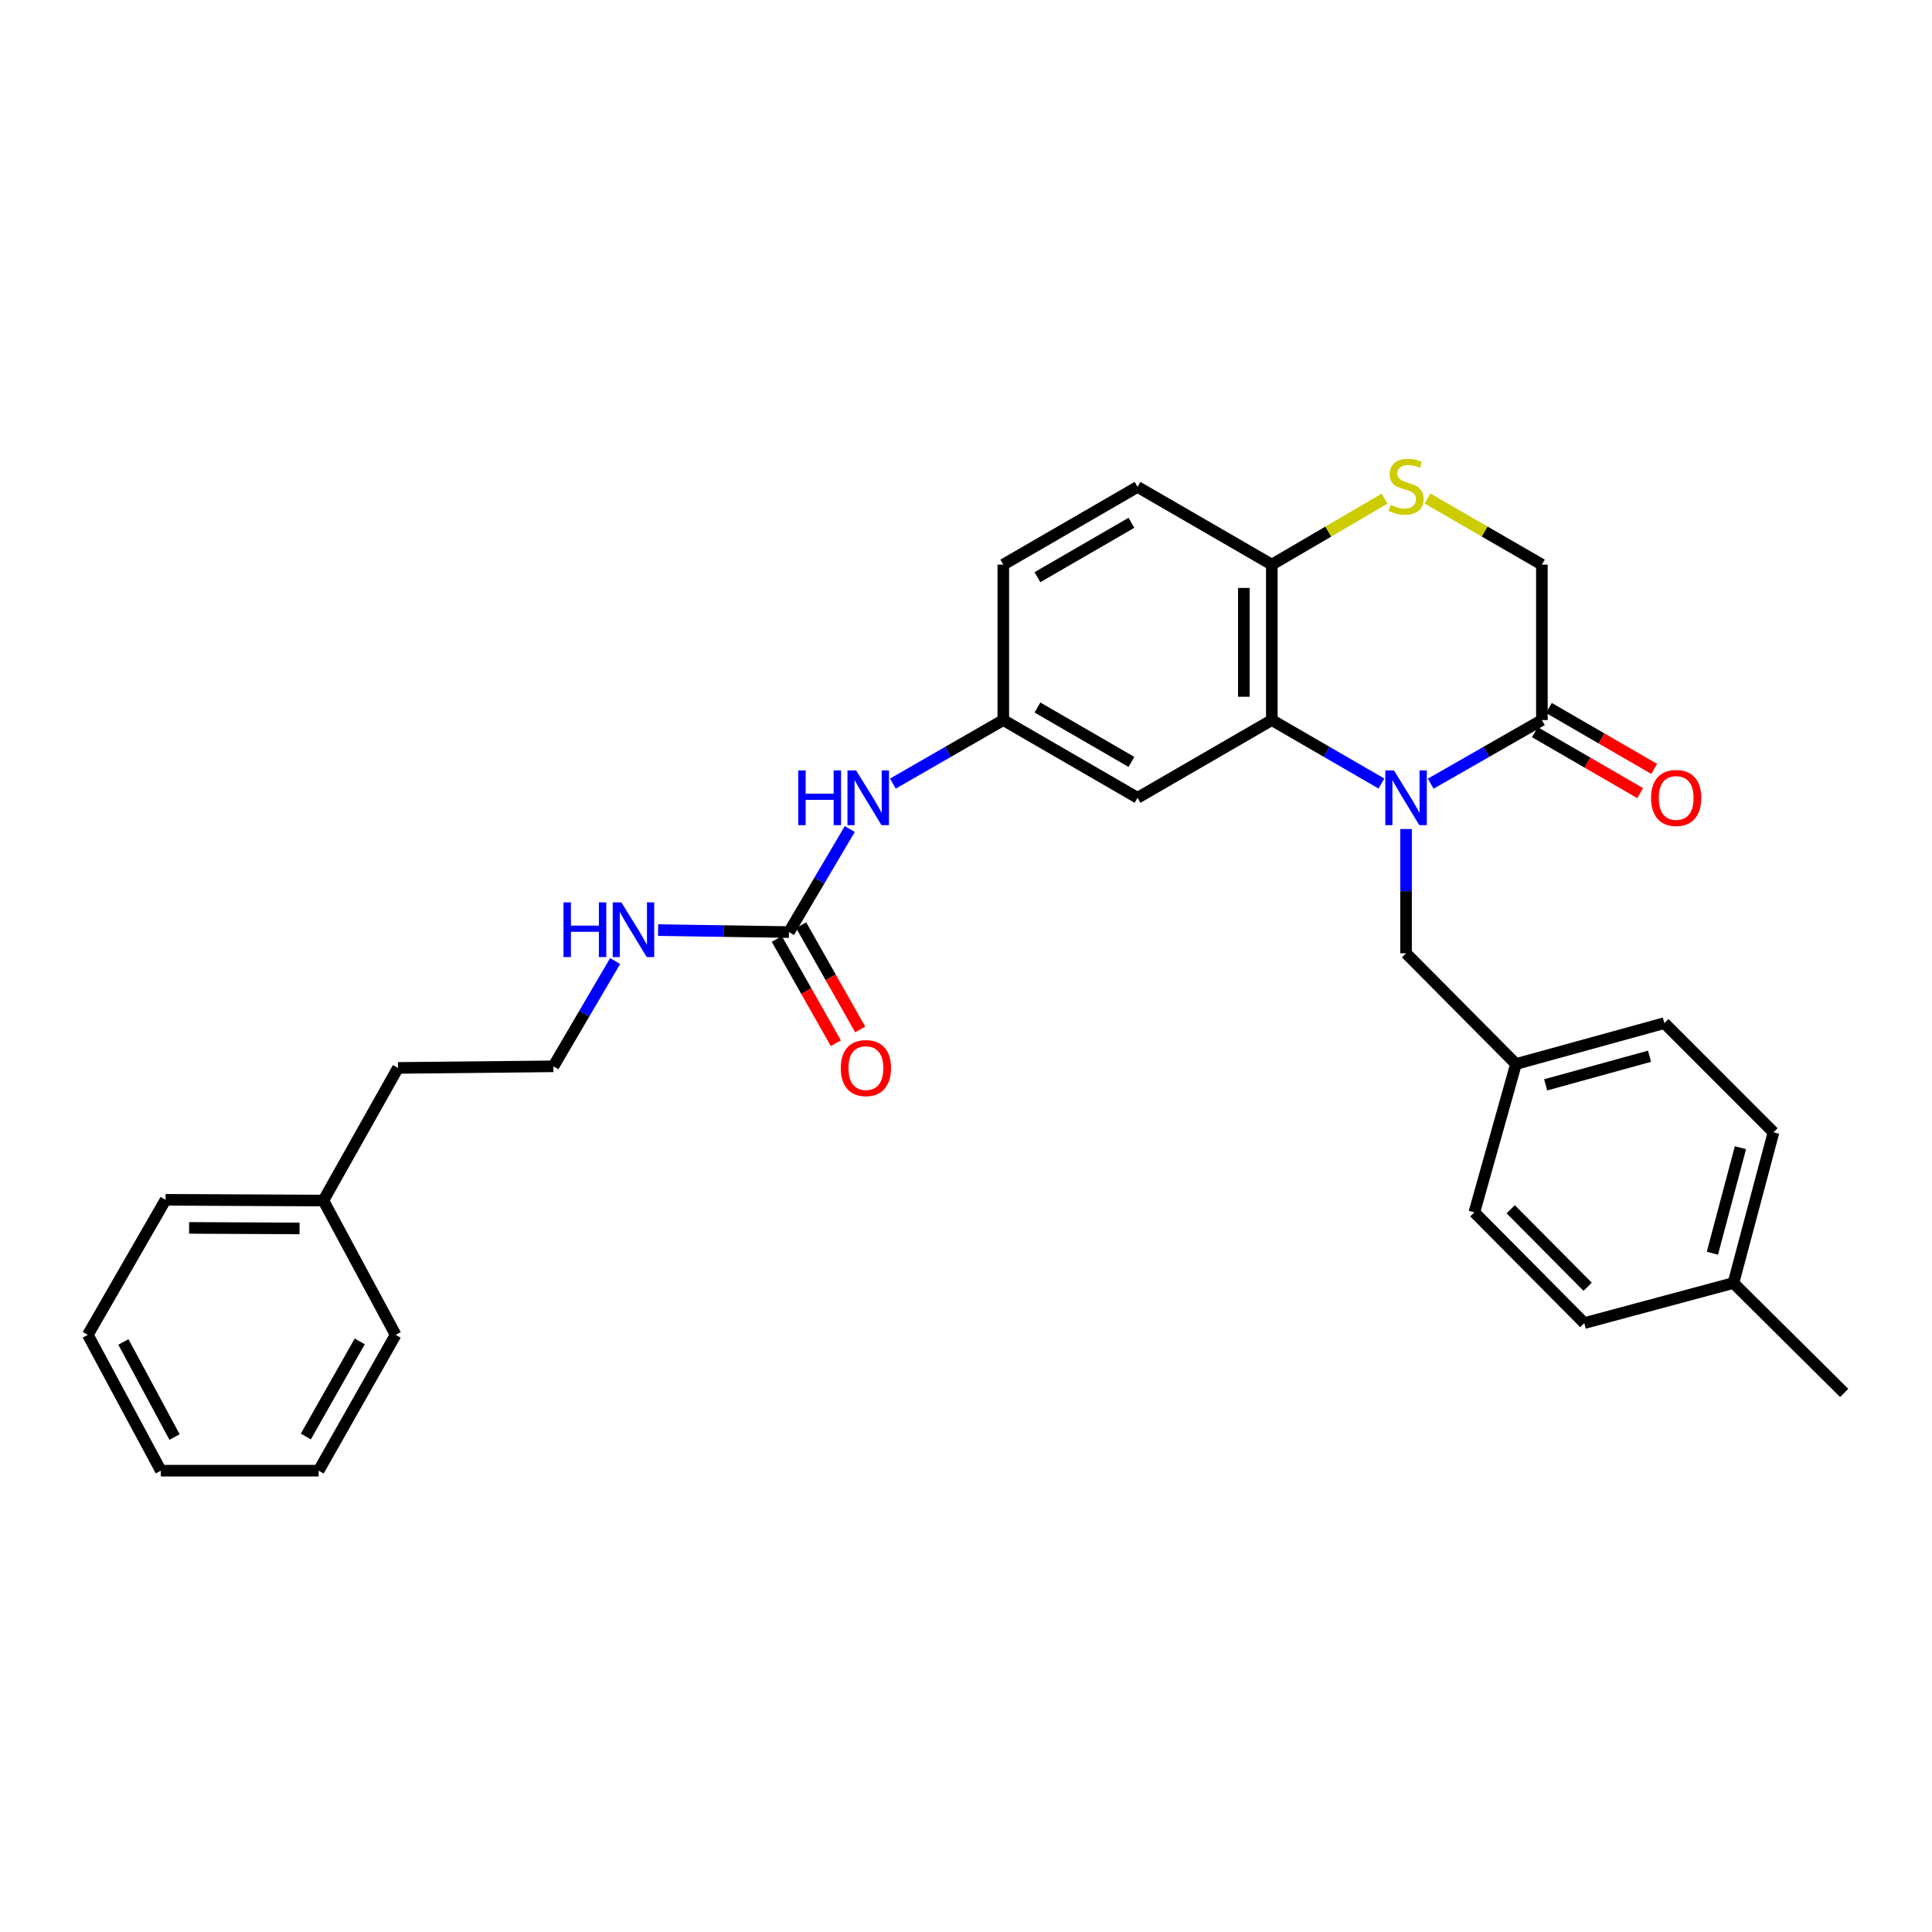 <?xml version='1.0' encoding='iso-8859-1'?>
<svg version='1.1' baseProfile='full'
              xmlns='http://www.w3.org/2000/svg'
                      xmlns:rdkit='http://www.rdkit.org/xml'
                      xmlns:xlink='http://www.w3.org/1999/xlink'
                  xml:space='preserve'
width='1000px' height='1000px' viewBox='0 0 1000 1000'>
<!-- END OF HEADER -->
<rect style='opacity:1.0;fill:#FFFFFF;stroke:none' width='1000' height='1000' x='0' y='0'> </rect>
<path class='bond-0' d='M 715.025,405.555 L 686.659,389.132' style='fill:none;fill-rule:evenodd;stroke:#0000FF;stroke-width:6px;stroke-linecap:butt;stroke-linejoin:miter;stroke-opacity:1' />
<path class='bond-0' d='M 686.659,389.132 L 658.293,372.708' style='fill:none;fill-rule:evenodd;stroke:#000000;stroke-width:6px;stroke-linecap:butt;stroke-linejoin:miter;stroke-opacity:1' />
<path class='bond-1' d='M 740.537,405.632 L 769.308,389.17' style='fill:none;fill-rule:evenodd;stroke:#0000FF;stroke-width:6px;stroke-linecap:butt;stroke-linejoin:miter;stroke-opacity:1' />
<path class='bond-1' d='M 769.308,389.17 L 798.079,372.708' style='fill:none;fill-rule:evenodd;stroke:#000000;stroke-width:6px;stroke-linecap:butt;stroke-linejoin:miter;stroke-opacity:1' />
<path class='bond-6' d='M 727.772,429.108 L 727.772,461.265' style='fill:none;fill-rule:evenodd;stroke:#0000FF;stroke-width:6px;stroke-linecap:butt;stroke-linejoin:miter;stroke-opacity:1' />
<path class='bond-6' d='M 727.772,461.265 L 727.772,493.422' style='fill:none;fill-rule:evenodd;stroke:#000000;stroke-width:6px;stroke-linecap:butt;stroke-linejoin:miter;stroke-opacity:1' />
<path class='bond-4' d='M 658.293,372.708 L 658.293,292.246' style='fill:none;fill-rule:evenodd;stroke:#000000;stroke-width:6px;stroke-linecap:butt;stroke-linejoin:miter;stroke-opacity:1' />
<path class='bond-4' d='M 643.809,360.639 L 643.809,304.315' style='fill:none;fill-rule:evenodd;stroke:#000000;stroke-width:6px;stroke-linecap:butt;stroke-linejoin:miter;stroke-opacity:1' />
<path class='bond-5' d='M 658.293,372.708 L 588.791,412.936' style='fill:none;fill-rule:evenodd;stroke:#000000;stroke-width:6px;stroke-linecap:butt;stroke-linejoin:miter;stroke-opacity:1' />
<path class='bond-8' d='M 798.079,372.708 L 798.079,292.246' style='fill:none;fill-rule:evenodd;stroke:#000000;stroke-width:6px;stroke-linecap:butt;stroke-linejoin:miter;stroke-opacity:1' />
<path class='bond-10' d='M 794.451,378.977 L 821.698,394.747' style='fill:none;fill-rule:evenodd;stroke:#000000;stroke-width:6px;stroke-linecap:butt;stroke-linejoin:miter;stroke-opacity:1' />
<path class='bond-10' d='M 821.698,394.747 L 848.945,410.518' style='fill:none;fill-rule:evenodd;stroke:#FF0000;stroke-width:6px;stroke-linecap:butt;stroke-linejoin:miter;stroke-opacity:1' />
<path class='bond-10' d='M 801.707,366.44 L 828.954,382.211' style='fill:none;fill-rule:evenodd;stroke:#000000;stroke-width:6px;stroke-linecap:butt;stroke-linejoin:miter;stroke-opacity:1' />
<path class='bond-10' d='M 828.954,382.211 L 856.201,397.981' style='fill:none;fill-rule:evenodd;stroke:#FF0000;stroke-width:6px;stroke-linecap:butt;stroke-linejoin:miter;stroke-opacity:1' />
<path class='bond-2' d='M 738.882,258.037 L 768.48,275.141' style='fill:none;fill-rule:evenodd;stroke:#CCCC00;stroke-width:6px;stroke-linecap:butt;stroke-linejoin:miter;stroke-opacity:1' />
<path class='bond-2' d='M 768.48,275.141 L 798.079,292.246' style='fill:none;fill-rule:evenodd;stroke:#000000;stroke-width:6px;stroke-linecap:butt;stroke-linejoin:miter;stroke-opacity:1' />
<path class='bond-30' d='M 716.679,258.103 L 687.486,275.175' style='fill:none;fill-rule:evenodd;stroke:#CCCC00;stroke-width:6px;stroke-linecap:butt;stroke-linejoin:miter;stroke-opacity:1' />
<path class='bond-30' d='M 687.486,275.175 L 658.293,292.246' style='fill:none;fill-rule:evenodd;stroke:#000000;stroke-width:6px;stroke-linecap:butt;stroke-linejoin:miter;stroke-opacity:1' />
<path class='bond-3' d='M 408.368,482.438 L 424.106,455.776' style='fill:none;fill-rule:evenodd;stroke:#000000;stroke-width:6px;stroke-linecap:butt;stroke-linejoin:miter;stroke-opacity:1' />
<path class='bond-3' d='M 424.106,455.776 L 439.843,429.113' style='fill:none;fill-rule:evenodd;stroke:#0000FF;stroke-width:6px;stroke-linecap:butt;stroke-linejoin:miter;stroke-opacity:1' />
<path class='bond-11' d='M 402.066,486.007 L 417.348,512.994' style='fill:none;fill-rule:evenodd;stroke:#000000;stroke-width:6px;stroke-linecap:butt;stroke-linejoin:miter;stroke-opacity:1' />
<path class='bond-11' d='M 417.348,512.994 L 432.63,539.982' style='fill:none;fill-rule:evenodd;stroke:#FF0000;stroke-width:6px;stroke-linecap:butt;stroke-linejoin:miter;stroke-opacity:1' />
<path class='bond-11' d='M 414.67,478.869 L 429.952,505.857' style='fill:none;fill-rule:evenodd;stroke:#000000;stroke-width:6px;stroke-linecap:butt;stroke-linejoin:miter;stroke-opacity:1' />
<path class='bond-11' d='M 429.952,505.857 L 445.234,532.844' style='fill:none;fill-rule:evenodd;stroke:#FF0000;stroke-width:6px;stroke-linecap:butt;stroke-linejoin:miter;stroke-opacity:1' />
<path class='bond-12' d='M 408.368,482.438 L 374.501,481.927' style='fill:none;fill-rule:evenodd;stroke:#000000;stroke-width:6px;stroke-linecap:butt;stroke-linejoin:miter;stroke-opacity:1' />
<path class='bond-12' d='M 374.501,481.927 L 340.634,481.415' style='fill:none;fill-rule:evenodd;stroke:#0000FF;stroke-width:6px;stroke-linecap:butt;stroke-linejoin:miter;stroke-opacity:1' />
<path class='bond-13' d='M 658.293,292.246 L 588.791,252.027' style='fill:none;fill-rule:evenodd;stroke:#000000;stroke-width:6px;stroke-linecap:butt;stroke-linejoin:miter;stroke-opacity:1' />
<path class='bond-9' d='M 588.791,412.936 L 519.305,372.708' style='fill:none;fill-rule:evenodd;stroke:#000000;stroke-width:6px;stroke-linecap:butt;stroke-linejoin:miter;stroke-opacity:1' />
<path class='bond-9' d='M 585.625,394.366 L 536.985,366.207' style='fill:none;fill-rule:evenodd;stroke:#000000;stroke-width:6px;stroke-linecap:butt;stroke-linejoin:miter;stroke-opacity:1' />
<path class='bond-14' d='M 727.772,493.422 L 784.672,550.725' style='fill:none;fill-rule:evenodd;stroke:#000000;stroke-width:6px;stroke-linecap:butt;stroke-linejoin:miter;stroke-opacity:1' />
<path class='bond-7' d='M 462.149,405.596 L 490.727,389.152' style='fill:none;fill-rule:evenodd;stroke:#0000FF;stroke-width:6px;stroke-linecap:butt;stroke-linejoin:miter;stroke-opacity:1' />
<path class='bond-7' d='M 490.727,389.152 L 519.305,372.708' style='fill:none;fill-rule:evenodd;stroke:#000000;stroke-width:6px;stroke-linecap:butt;stroke-linejoin:miter;stroke-opacity:1' />
<path class='bond-15' d='M 519.305,372.708 L 519.305,292.246' style='fill:none;fill-rule:evenodd;stroke:#000000;stroke-width:6px;stroke-linecap:butt;stroke-linejoin:miter;stroke-opacity:1' />
<path class='bond-21' d='M 318.384,497.432 L 302.416,524.682' style='fill:none;fill-rule:evenodd;stroke:#0000FF;stroke-width:6px;stroke-linecap:butt;stroke-linejoin:miter;stroke-opacity:1' />
<path class='bond-21' d='M 302.416,524.682 L 286.447,551.932' style='fill:none;fill-rule:evenodd;stroke:#000000;stroke-width:6px;stroke-linecap:butt;stroke-linejoin:miter;stroke-opacity:1' />
<path class='bond-32' d='M 588.791,252.027 L 519.305,292.246' style='fill:none;fill-rule:evenodd;stroke:#000000;stroke-width:6px;stroke-linecap:butt;stroke-linejoin:miter;stroke-opacity:1' />
<path class='bond-32' d='M 585.624,270.596 L 536.984,298.749' style='fill:none;fill-rule:evenodd;stroke:#000000;stroke-width:6px;stroke-linecap:butt;stroke-linejoin:miter;stroke-opacity:1' />
<path class='bond-17' d='M 784.672,550.725 L 763.122,627.51' style='fill:none;fill-rule:evenodd;stroke:#000000;stroke-width:6px;stroke-linecap:butt;stroke-linejoin:miter;stroke-opacity:1' />
<path class='bond-18' d='M 784.672,550.725 L 861.473,529.57' style='fill:none;fill-rule:evenodd;stroke:#000000;stroke-width:6px;stroke-linecap:butt;stroke-linejoin:miter;stroke-opacity:1' />
<path class='bond-18' d='M 800.039,561.516 L 853.8,546.707' style='fill:none;fill-rule:evenodd;stroke:#000000;stroke-width:6px;stroke-linecap:butt;stroke-linejoin:miter;stroke-opacity:1' />
<path class='bond-16' d='M 897.226,664.084 L 917.956,586.076' style='fill:none;fill-rule:evenodd;stroke:#000000;stroke-width:6px;stroke-linecap:butt;stroke-linejoin:miter;stroke-opacity:1' />
<path class='bond-16' d='M 886.337,648.663 L 900.847,594.057' style='fill:none;fill-rule:evenodd;stroke:#000000;stroke-width:6px;stroke-linecap:butt;stroke-linejoin:miter;stroke-opacity:1' />
<path class='bond-24' d='M 897.226,664.084 L 954.545,720.977' style='fill:none;fill-rule:evenodd;stroke:#000000;stroke-width:6px;stroke-linecap:butt;stroke-linejoin:miter;stroke-opacity:1' />
<path class='bond-31' d='M 897.226,664.084 L 820.023,684.829' style='fill:none;fill-rule:evenodd;stroke:#000000;stroke-width:6px;stroke-linecap:butt;stroke-linejoin:miter;stroke-opacity:1' />
<path class='bond-20' d='M 763.122,627.51 L 820.023,684.829' style='fill:none;fill-rule:evenodd;stroke:#000000;stroke-width:6px;stroke-linecap:butt;stroke-linejoin:miter;stroke-opacity:1' />
<path class='bond-20' d='M 781.937,625.903 L 821.768,666.027' style='fill:none;fill-rule:evenodd;stroke:#000000;stroke-width:6px;stroke-linecap:butt;stroke-linejoin:miter;stroke-opacity:1' />
<path class='bond-19' d='M 861.473,529.57 L 917.956,586.076' style='fill:none;fill-rule:evenodd;stroke:#000000;stroke-width:6px;stroke-linecap:butt;stroke-linejoin:miter;stroke-opacity:1' />
<path class='bond-23' d='M 286.447,551.932 L 205.985,552.753' style='fill:none;fill-rule:evenodd;stroke:#000000;stroke-width:6px;stroke-linecap:butt;stroke-linejoin:miter;stroke-opacity:1' />
<path class='bond-22' d='M 167.375,621.402 L 205.985,552.753' style='fill:none;fill-rule:evenodd;stroke:#000000;stroke-width:6px;stroke-linecap:butt;stroke-linejoin:miter;stroke-opacity:1' />
<path class='bond-25' d='M 167.375,621.402 L 85.698,621.016' style='fill:none;fill-rule:evenodd;stroke:#000000;stroke-width:6px;stroke-linecap:butt;stroke-linejoin:miter;stroke-opacity:1' />
<path class='bond-25' d='M 155.055,635.829 L 97.881,635.559' style='fill:none;fill-rule:evenodd;stroke:#000000;stroke-width:6px;stroke-linecap:butt;stroke-linejoin:miter;stroke-opacity:1' />
<path class='bond-26' d='M 167.375,621.402 L 204.778,690.905' style='fill:none;fill-rule:evenodd;stroke:#000000;stroke-width:6px;stroke-linecap:butt;stroke-linejoin:miter;stroke-opacity:1' />
<path class='bond-28' d='M 85.698,621.016 L 45.455,690.905' style='fill:none;fill-rule:evenodd;stroke:#000000;stroke-width:6px;stroke-linecap:butt;stroke-linejoin:miter;stroke-opacity:1' />
<path class='bond-27' d='M 204.778,690.905 L 164.929,761.22' style='fill:none;fill-rule:evenodd;stroke:#000000;stroke-width:6px;stroke-linecap:butt;stroke-linejoin:miter;stroke-opacity:1' />
<path class='bond-27' d='M 186.199,694.31 L 158.305,743.531' style='fill:none;fill-rule:evenodd;stroke:#000000;stroke-width:6px;stroke-linecap:butt;stroke-linejoin:miter;stroke-opacity:1' />
<path class='bond-29' d='M 164.929,761.22 L 83.251,761.22' style='fill:none;fill-rule:evenodd;stroke:#000000;stroke-width:6px;stroke-linecap:butt;stroke-linejoin:miter;stroke-opacity:1' />
<path class='bond-33' d='M 45.455,690.905 L 83.251,761.22' style='fill:none;fill-rule:evenodd;stroke:#000000;stroke-width:6px;stroke-linecap:butt;stroke-linejoin:miter;stroke-opacity:1' />
<path class='bond-33' d='M 63.882,694.594 L 90.34,743.815' style='fill:none;fill-rule:evenodd;stroke:#000000;stroke-width:6px;stroke-linecap:butt;stroke-linejoin:miter;stroke-opacity:1' />
<path  class='atom-0' d='M 721.512 398.776
L 730.792 413.776
Q 731.712 415.256, 733.192 417.936
Q 734.672 420.616, 734.752 420.776
L 734.752 398.776
L 738.512 398.776
L 738.512 427.096
L 734.632 427.096
L 724.672 410.696
Q 723.512 408.776, 722.272 406.576
Q 721.072 404.376, 720.712 403.696
L 720.712 427.096
L 717.032 427.096
L 717.032 398.776
L 721.512 398.776
' fill='#0000FF'/>
<path  class='atom-3' d='M 719.772 261.337
Q 720.092 261.457, 721.412 262.017
Q 722.732 262.577, 724.172 262.937
Q 725.652 263.257, 727.092 263.257
Q 729.772 263.257, 731.332 261.977
Q 732.892 260.657, 732.892 258.377
Q 732.892 256.817, 732.092 255.857
Q 731.332 254.897, 730.132 254.377
Q 728.932 253.857, 726.932 253.257
Q 724.412 252.497, 722.892 251.777
Q 721.412 251.057, 720.332 249.537
Q 719.292 248.017, 719.292 245.457
Q 719.292 241.897, 721.692 239.697
Q 724.132 237.497, 728.932 237.497
Q 732.212 237.497, 735.932 239.057
L 735.012 242.137
Q 731.612 240.737, 729.052 240.737
Q 726.292 240.737, 724.772 241.897
Q 723.252 243.017, 723.292 244.977
Q 723.292 246.497, 724.052 247.417
Q 724.852 248.337, 725.972 248.857
Q 727.132 249.377, 729.052 249.977
Q 731.612 250.777, 733.132 251.577
Q 734.652 252.377, 735.732 254.017
Q 736.852 255.617, 736.852 258.377
Q 736.852 262.297, 734.212 264.417
Q 731.612 266.497, 727.252 266.497
Q 724.732 266.497, 722.812 265.937
Q 720.932 265.417, 718.692 264.497
L 719.772 261.337
' fill='#CCCC00'/>
<path  class='atom-8' d='M 413.172 398.776
L 417.012 398.776
L 417.012 410.816
L 431.492 410.816
L 431.492 398.776
L 435.332 398.776
L 435.332 427.096
L 431.492 427.096
L 431.492 414.016
L 417.012 414.016
L 417.012 427.096
L 413.172 427.096
L 413.172 398.776
' fill='#0000FF'/>
<path  class='atom-8' d='M 443.132 398.776
L 452.412 413.776
Q 453.332 415.256, 454.812 417.936
Q 456.292 420.616, 456.372 420.776
L 456.372 398.776
L 460.132 398.776
L 460.132 427.096
L 456.252 427.096
L 446.292 410.696
Q 445.132 408.776, 443.892 406.576
Q 442.692 404.376, 442.332 403.696
L 442.332 427.096
L 438.652 427.096
L 438.652 398.776
L 443.132 398.776
' fill='#0000FF'/>
<path  class='atom-11' d='M 854.581 413.016
Q 854.581 406.216, 857.941 402.416
Q 861.301 398.616, 867.581 398.616
Q 873.861 398.616, 877.221 402.416
Q 880.581 406.216, 880.581 413.016
Q 880.581 419.896, 877.181 423.816
Q 873.781 427.696, 867.581 427.696
Q 861.341 427.696, 857.941 423.816
Q 854.581 419.936, 854.581 413.016
M 867.581 424.496
Q 871.901 424.496, 874.221 421.616
Q 876.581 418.696, 876.581 413.016
Q 876.581 407.456, 874.221 404.656
Q 871.901 401.816, 867.581 401.816
Q 863.261 401.816, 860.901 404.616
Q 858.581 407.416, 858.581 413.016
Q 858.581 418.736, 860.901 421.616
Q 863.261 424.496, 867.581 424.496
' fill='#FF0000'/>
<path  class='atom-12' d='M 435.185 552.833
Q 435.185 546.033, 438.545 542.233
Q 441.905 538.433, 448.185 538.433
Q 454.465 538.433, 457.825 542.233
Q 461.185 546.033, 461.185 552.833
Q 461.185 559.713, 457.785 563.633
Q 454.385 567.513, 448.185 567.513
Q 441.945 567.513, 438.545 563.633
Q 435.185 559.753, 435.185 552.833
M 448.185 564.313
Q 452.505 564.313, 454.825 561.433
Q 457.185 558.513, 457.185 552.833
Q 457.185 547.273, 454.825 544.473
Q 452.505 541.633, 448.185 541.633
Q 443.865 541.633, 441.505 544.433
Q 439.185 547.233, 439.185 552.833
Q 439.185 558.553, 441.505 561.433
Q 443.865 564.313, 448.185 564.313
' fill='#FF0000'/>
<path  class='atom-13' d='M 291.662 467.063
L 295.502 467.063
L 295.502 479.103
L 309.982 479.103
L 309.982 467.063
L 313.822 467.063
L 313.822 495.383
L 309.982 495.383
L 309.982 482.303
L 295.502 482.303
L 295.502 495.383
L 291.662 495.383
L 291.662 467.063
' fill='#0000FF'/>
<path  class='atom-13' d='M 321.622 467.063
L 330.902 482.063
Q 331.822 483.543, 333.302 486.223
Q 334.782 488.903, 334.862 489.063
L 334.862 467.063
L 338.622 467.063
L 338.622 495.383
L 334.742 495.383
L 324.782 478.983
Q 323.622 477.063, 322.382 474.863
Q 321.182 472.663, 320.822 471.983
L 320.822 495.383
L 317.142 495.383
L 317.142 467.063
L 321.622 467.063
' fill='#0000FF'/>
</svg>
